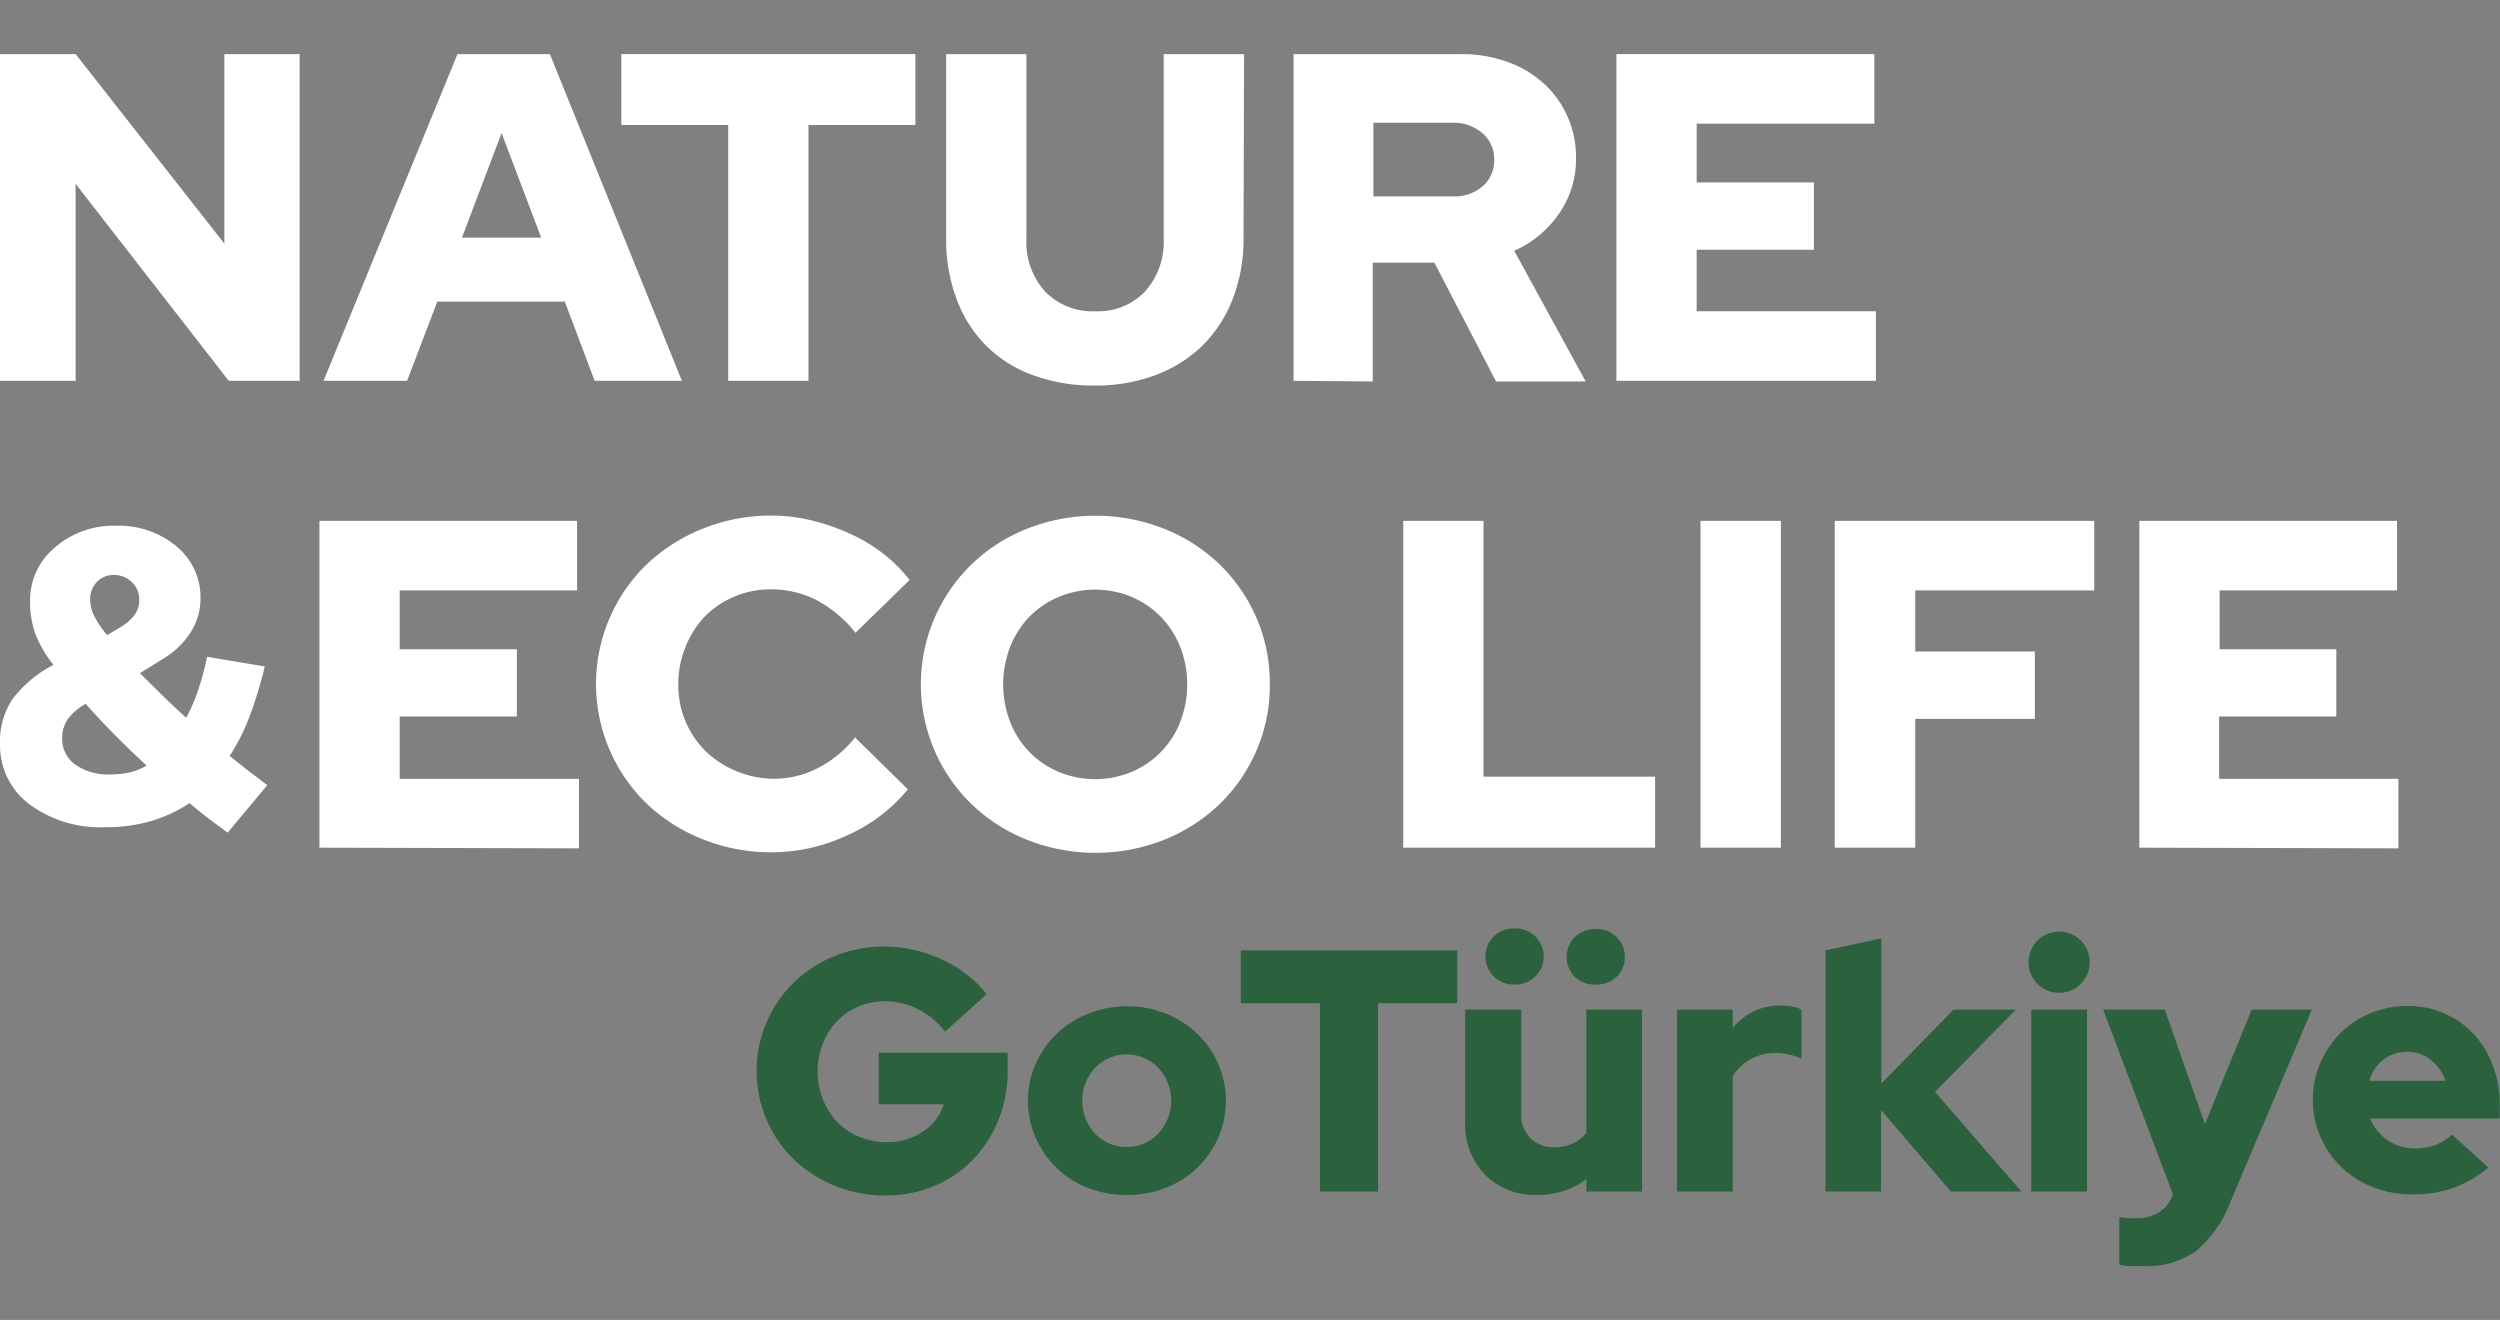 <svg id="Layer_1" data-name="Layer 1" xmlns="http://www.w3.org/2000/svg" viewBox="0 0 189.4 100"><rect x="0" y="0" width="189.4" height="100" fill="#808080" stroke="none"/><defs><style>.cls-1{isolation:isolate;}.cls-2{fill:#2c613d;}.cls-3{fill:#fff;}.cls-4{fill:none;}</style></defs><g id="GoTurkiye-7" class="cls-1"><g class="cls-1"><path class="cls-2" d="M76.34,81.05a10,10,0,0,1-.7,3.8,9.1,9.1,0,0,1-1.93,3,8.53,8.53,0,0,1-2.93,2,9.41,9.41,0,0,1-3.69.72,10,10,0,0,1-3.84-.73,9.88,9.88,0,0,1-3.1-2,9.21,9.21,0,0,1-2.07-3,9.39,9.39,0,0,1,0-7.4,9.43,9.43,0,0,1,2.05-3,9.61,9.61,0,0,1,3.08-2,9.82,9.82,0,0,1,3.8-.73,10.22,10.22,0,0,1,4.38,1,9.13,9.13,0,0,1,3.36,2.61L71.6,78.16a6.07,6.07,0,0,0-2.06-1.71A5.57,5.57,0,0,0,67,75.86a5.08,5.08,0,0,0-2,.41,4.78,4.78,0,0,0-1.6,1.11,5.12,5.12,0,0,0-1.06,1.68,5.77,5.77,0,0,0,0,4.22A5.4,5.4,0,0,0,63.43,85a4.82,4.82,0,0,0,1.66,1.12,5.29,5.29,0,0,0,2.08.41,4.83,4.83,0,0,0,2.75-.8,3.79,3.79,0,0,0,1.58-2.07H66.57V79.75h9.77Z"/><path class="cls-2" d="M77.88,83.39a6.83,6.83,0,0,1,.59-2.8,7.19,7.19,0,0,1,4-3.8,7.95,7.95,0,0,1,5.86,0,7.47,7.47,0,0,1,2.37,1.52,7.31,7.31,0,0,1,1.59,2.28,7,7,0,0,1,0,5.61,7.31,7.31,0,0,1-1.59,2.28A7.45,7.45,0,0,1,88.29,90a8.22,8.22,0,0,1-5.86,0,7.23,7.23,0,0,1-2.37-1.51,7.31,7.31,0,0,1-1.59-2.28A6.87,6.87,0,0,1,77.88,83.39Zm7.48,3.5a3.16,3.16,0,0,0,2.38-1,3.65,3.65,0,0,0,0-5,3.32,3.32,0,0,0-4.77,0,3.68,3.68,0,0,0,0,5A3.18,3.18,0,0,0,85.36,86.89Z"/><path class="cls-2" d="M94,76V72H110.4v4h-6V90.27H100V76Z"/><path class="cls-2" d="M115.25,76.49v7.92a2.4,2.4,0,0,0,.69,1.81,2.44,2.44,0,0,0,1.81.69,3.26,3.26,0,0,0,1.43-.29,2.74,2.74,0,0,0,1-.8V76.49h4.22V90.27h-4.22v-.94a5.63,5.63,0,0,1-1.7.89,6.34,6.34,0,0,1-2,.31,5.33,5.33,0,0,1-4-1.56A5.47,5.47,0,0,1,111,85V76.49Zm-.53-1.9a2.14,2.14,0,0,1-1.57-.63,2.14,2.14,0,0,1,0-3,2.19,2.19,0,0,1,1.59-.62,2.16,2.16,0,0,1,1.59.62,2.12,2.12,0,0,1,0,3A2.16,2.16,0,0,1,114.72,74.59Zm6.15,0A2.14,2.14,0,0,1,119.3,74a2.14,2.14,0,0,1,0-3,2.19,2.19,0,0,1,1.59-.62,2.16,2.16,0,0,1,1.59.62,2.12,2.12,0,0,1,0,3A2.16,2.16,0,0,1,120.87,74.59Z"/><path class="cls-2" d="M127.05,90.27V76.49h4.22v1.38a4.8,4.8,0,0,1,1.59-1.25,4.51,4.51,0,0,1,2-.44,5.83,5.83,0,0,1,1,.09,1.49,1.49,0,0,1,.62.24v3.68a5.47,5.47,0,0,0-.94-.3,4.66,4.66,0,0,0-1.06-.12,3.8,3.8,0,0,0-3.21,1.75v8.75Z"/><path class="cls-2" d="M138.3,90.27V72l4.23-.91v11L148,76.49h4.72l-6.12,6.23,6.54,7.55h-5.34l-5.29-6.17v6.17Z"/><path class="cls-2" d="M156,75.21a2.23,2.23,0,0,1-1.64-.67,2.32,2.32,0,1,1,3.28,0A2.23,2.23,0,0,1,156,75.21Zm2.11,1.28V90.27h-4.22V76.49Z"/><path class="cls-2" d="M164.62,90.48v0l-5.29-14H164l3.05,8.68,3.54-8.68h4.56L169,91a9.07,9.07,0,0,1-2.65,3.8,6.53,6.53,0,0,1-4,1.12c-.33,0-.65,0-1,0a4.69,4.69,0,0,1-.79-.11v-3.6l.59.08.72,0a3.06,3.06,0,0,0,1.69-.44A2.6,2.6,0,0,0,164.62,90.48Z"/><path class="cls-2" d="M188.52,88.45A8.89,8.89,0,0,1,185.85,90a9.11,9.11,0,0,1-3.09.49,8,8,0,0,1-2.95-.54,7.11,7.11,0,0,1-4-3.79,6.87,6.87,0,0,1-.59-2.81,7.14,7.14,0,0,1,.56-2.8,7.49,7.49,0,0,1,1.53-2.28,7,7,0,0,1,2.28-1.51,7.39,7.39,0,0,1,2.83-.55,6.83,6.83,0,0,1,5,2.14,7.23,7.23,0,0,1,1.44,2.39,8.46,8.46,0,0,1,.52,3v1h-9.82A3.62,3.62,0,0,0,183,87a4.33,4.33,0,0,0,1.56-.28,3.39,3.39,0,0,0,1.2-.77Zm-6.15-8.76a2.9,2.9,0,0,0-1.8.58,3.09,3.09,0,0,0-1.07,1.61h5.76a3.38,3.38,0,0,0-1.11-1.59A2.81,2.81,0,0,0,182.37,79.69Z"/></g></g><g id="FASHION" class="cls-1"><g class="cls-1"><path class="cls-3" d="M0,4.1H5.73L17,18.46V4.1H22.7V28.85H17.33L5.73,13.93V28.85H0Z"/><path class="cls-3" d="M24.51,28.85,34.66,4.1h7l10,24.75H45.05l-2.26-6H33.13l-2.29,6ZM35,18h6l-3-7.92Z"/><path class="cls-3" d="M47.07,9.47V4.1H69.35V9.47h-8.1V28.85H55.17V9.47Z"/><path class="cls-3" d="M94.21,18.07a12.48,12.48,0,0,1-.82,4.58,10,10,0,0,1-2.28,3.52,10.19,10.19,0,0,1-3.55,2.24,12.93,12.93,0,0,1-4.63.8,13.27,13.27,0,0,1-4.65-.78,9.68,9.68,0,0,1-3.56-2.23,9.92,9.92,0,0,1-2.24-3.52,12.78,12.78,0,0,1-.8-4.61V4.1h6.08v14a5.59,5.59,0,0,0,1.43,4A5,5,0,0,0,83,23.58a4.9,4.9,0,0,0,3.75-1.5,5.62,5.62,0,0,0,1.41-4V4.1h6.09Z"/><path class="cls-3" d="M98,28.85V4.1h12.66a10.2,10.2,0,0,1,3.52.58,8.14,8.14,0,0,1,2.76,1.63,7.34,7.34,0,0,1,1.8,2.49,7.62,7.62,0,0,1,.66,3.19,7.23,7.23,0,0,1-1.27,4.17A8.11,8.11,0,0,1,114.72,19l5.41,9.9h-6.79l-4.67-9H104v9ZM110.05,9.3h-6v5.58h6a3.28,3.28,0,0,0,2.28-.77,2.58,2.58,0,0,0,.87-2,2.56,2.56,0,0,0-.87-2A3.29,3.29,0,0,0,110.05,9.3Z"/><path class="cls-3" d="M122.46,28.85V4.1H142V9.37H128.54v4.45h8.88v5.1h-8.88v4.66h13.58v5.27Z"/></g></g><g id="DESIGN" class="cls-1"><g class="cls-1"><path class="cls-3" d="M24.2,64.22V39.46H43.72v5.27H30.28v4.46h8.88v5.09H30.28V59H43.86v5.27Z"/><path class="cls-3" d="M58.64,59A7.27,7.27,0,0,0,62,58.17a8.68,8.68,0,0,0,2.78-2.3l4,3.93a12.47,12.47,0,0,1-4.54,3.46,13.58,13.58,0,0,1-5.78,1.31,13.93,13.93,0,0,1-5.25-1A13.13,13.13,0,0,1,49,60.89a12.62,12.62,0,0,1,0-18.14,13.42,13.42,0,0,1,4.22-2.69,13.84,13.84,0,0,1,5.24-1,13.15,13.15,0,0,1,3,.36,15.68,15.68,0,0,1,2.9,1,12.55,12.55,0,0,1,2.55,1.52,11.2,11.2,0,0,1,2,2l-4.1,4a9.32,9.32,0,0,0-2.92-2.46,7.5,7.5,0,0,0-3.48-.83,7,7,0,0,0-2.78.55,6.9,6.9,0,0,0-2.23,1.5A7.13,7.13,0,0,0,51.94,49a7.35,7.35,0,0,0-.55,2.85,7,7,0,0,0,.55,2.81,6.83,6.83,0,0,0,1.52,2.25,7.27,7.27,0,0,0,2.3,1.5A7.54,7.54,0,0,0,58.64,59Z"/><path class="cls-3" d="M96.2,51.84a12.39,12.39,0,0,1-1,5,12.66,12.66,0,0,1-2.79,4.07,13.14,13.14,0,0,1-4.21,2.71,14.15,14.15,0,0,1-10.4,0,13,13,0,0,1-4.21-2.71,12.67,12.67,0,0,1,0-18.14,12.87,12.87,0,0,1,4.21-2.71,14.15,14.15,0,0,1,10.4,0,13,13,0,0,1,4.21,2.71,12.72,12.72,0,0,1,2.79,4.06A12.48,12.48,0,0,1,96.2,51.84Zm-6.26,0A7.72,7.72,0,0,0,89.41,49a7.1,7.1,0,0,0-1.47-2.28,6.92,6.92,0,0,0-2.21-1.5,7.2,7.2,0,0,0-5.52,0A6.92,6.92,0,0,0,78,46.71,7.1,7.1,0,0,0,76.53,49a7.93,7.93,0,0,0,0,5.7,6.74,6.74,0,0,0,3.68,3.78,7.2,7.2,0,0,0,5.52,0,6.74,6.74,0,0,0,3.68-3.78A7.72,7.72,0,0,0,89.94,51.84Z"/><path class="cls-3" d="M106.31,64.22V39.46h6.08V58.84h13v5.38Z"/><path class="cls-3" d="M128.83,64.22V39.46h6.09V64.22Z"/><path class="cls-3" d="M139,64.22V39.46h19.66v5.27H145.1v4.63h9.06v5.1H145.1v9.76Z"/><path class="cls-3" d="M162.08,64.22V39.46H181.6v5.27H168.16v4.46H177v5.09h-8.88V59h13.58v5.27Z"/></g></g><g id="_2" data-name=" 2" class="cls-1"><g class="cls-1"><path class="cls-3" d="M20.25,59.48l-3,3.6c-.46-.33-.94-.69-1.44-1.07s-1-.77-1.44-1.17a10.84,10.84,0,0,1-2.92,1.36A12.16,12.16,0,0,1,8,62.67a9.06,9.06,0,0,1-5.79-1.75A5.59,5.59,0,0,1,0,56.34,5.85,5.85,0,0,1,.92,53a9.19,9.19,0,0,1,3.13-2.63A9,9,0,0,1,2.67,48a7.21,7.21,0,0,1-.39-2.41,5.19,5.19,0,0,1,1.85-4.09A6.78,6.78,0,0,1,8.8,39.83a6.79,6.79,0,0,1,4.57,1.56,5,5,0,0,1,1.82,3.91,4.78,4.78,0,0,1-.75,2.61A6.41,6.41,0,0,1,12.21,50L10.6,51l1.68,1.66c.59.58,1.2,1.15,1.83,1.72a13.53,13.53,0,0,0,.9-2.1,20,20,0,0,0,.68-2.52l4.37.73a32.14,32.14,0,0,1-1.15,3.78,15.75,15.75,0,0,1-1.51,3c.49.4,1,.79,1.46,1.16ZM4.71,55.93a2.37,2.37,0,0,0,1,2,4.31,4.31,0,0,0,2.68.74,6.63,6.63,0,0,0,1.44-.15A5,5,0,0,0,11.11,58c-.83-.76-1.63-1.53-2.41-2.32s-1.52-1.58-2.21-2.36a4.23,4.23,0,0,0-1.38,1.2A2.52,2.52,0,0,0,4.71,55.93ZM6.83,45.46a2.73,2.73,0,0,0,.29,1.17,7.45,7.45,0,0,0,1,1.49l1.11-.67a3.39,3.39,0,0,0,1-.91,1.93,1.93,0,0,0,.32-1.08A1.81,1.81,0,0,0,10,44.11a1.91,1.91,0,0,0-1.36-.55,1.73,1.73,0,0,0-1.31.54A1.87,1.87,0,0,0,6.83,45.46Z"/></g></g><rect class="cls-4" width="189.4" height="100"/></svg>